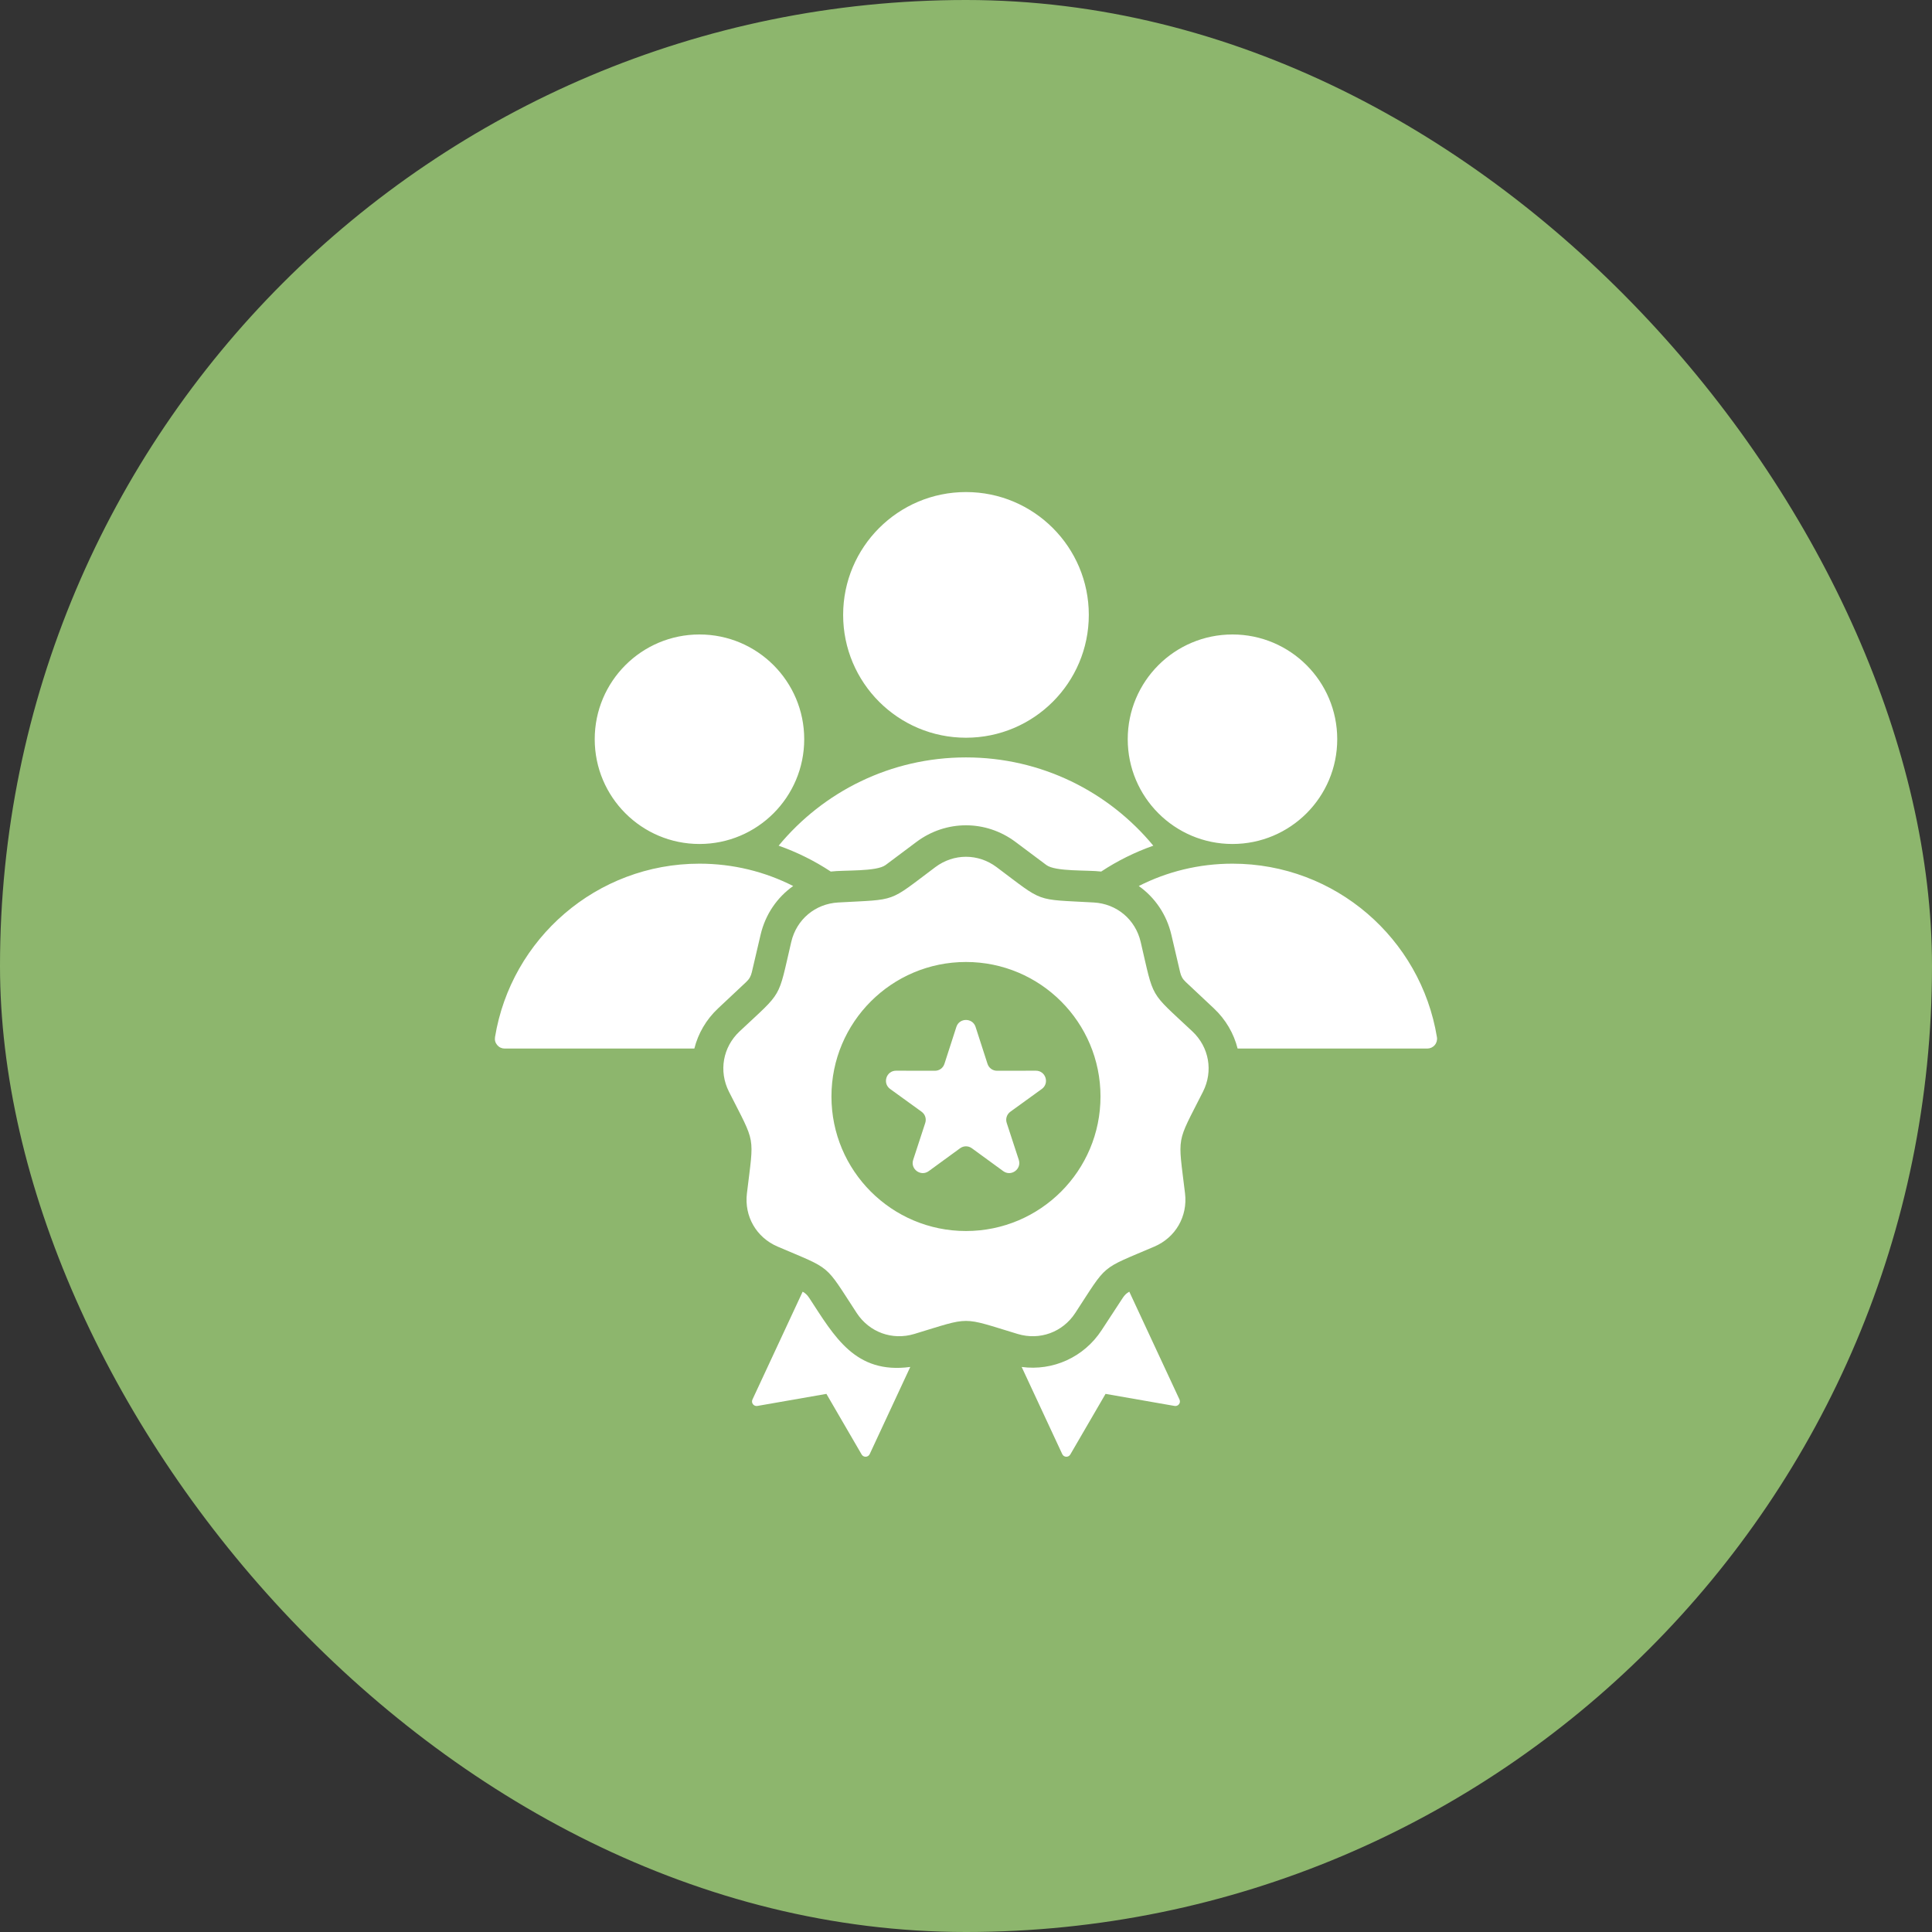 <svg width="115" height="115" viewBox="0 0 115 115" fill="none" xmlns="http://www.w3.org/2000/svg">
<rect x="0" y="0" width="115" height="115" fill="#333333" stroke="none"/>
<rect width="115" height="115" rx="57.5" fill="#8DB66D"/>
<g clip-path="url(#clip0_3097_10036)">
<path d="M44.413 58.455L42.742 60.023C42.03 60.691 41.554 61.523 41.33 62.414H30.044C29.866 62.414 29.712 62.343 29.597 62.208C29.482 62.072 29.437 61.909 29.465 61.733C30.424 55.877 35.508 51.409 41.635 51.409C43.642 51.409 45.538 51.888 47.213 52.739C46.26 53.413 45.558 54.426 45.274 55.637L44.752 57.868C44.693 58.118 44.6 58.28 44.413 58.455ZM85.531 61.733C84.572 55.877 79.489 51.409 73.362 51.409C71.355 51.409 69.459 51.888 67.784 52.739C68.737 53.413 69.439 54.426 69.723 55.637L70.245 57.868C70.304 58.118 70.397 58.28 70.584 58.455L72.255 60.023C72.966 60.691 73.443 61.523 73.667 62.414H84.953C85.038 62.414 85.122 62.396 85.2 62.361C85.277 62.325 85.346 62.273 85.401 62.208C85.456 62.144 85.496 62.067 85.519 61.985C85.541 61.903 85.546 61.817 85.531 61.733ZM57.499 43.912C61.537 43.912 64.81 40.639 64.81 36.601C64.81 32.563 61.537 29.289 57.499 29.289C53.461 29.289 50.187 32.563 50.187 36.601C50.187 40.639 53.461 43.912 57.499 43.912ZM67.22 76.886C67.055 76.976 66.939 77.088 66.826 77.262L65.571 79.18C64.516 80.793 62.671 81.616 60.814 81.367L63.229 86.554C63.322 86.753 63.599 86.766 63.709 86.576L65.806 82.969L69.915 83.687C70.132 83.725 70.301 83.504 70.208 83.305L67.22 76.886ZM61.658 63.732L59.352 63.736C59.086 63.737 58.861 63.573 58.779 63.32L58.07 61.125C57.892 60.574 57.105 60.574 56.927 61.125L56.218 63.32C56.137 63.573 55.911 63.737 55.645 63.736L53.339 63.732C52.756 63.731 52.513 64.478 52.985 64.82L54.854 66.172C55.069 66.328 55.155 66.593 55.073 66.845L54.356 69.038C54.175 69.591 54.811 70.053 55.281 69.71L57.145 68.351C57.359 68.194 57.638 68.194 57.853 68.351L59.716 69.71C60.186 70.053 60.822 69.591 60.642 69.038L59.925 66.845C59.842 66.593 59.928 66.328 60.143 66.172L62.012 64.82C62.484 64.478 62.241 63.731 61.658 63.732ZM70.972 61.39C71.973 62.329 72.225 63.76 71.606 64.984C69.994 68.173 70.114 67.493 70.538 71.04C70.701 72.403 69.975 73.661 68.713 74.201C65.429 75.607 65.958 75.164 64.003 78.154C63.252 79.302 61.887 79.799 60.573 79.402C57.153 78.368 57.844 78.368 54.424 79.402C53.11 79.799 51.745 79.302 50.994 78.154C49.039 75.164 49.568 75.607 46.284 74.201C45.022 73.661 44.296 72.403 44.459 71.04C44.883 67.493 45.003 68.173 43.391 64.984C42.772 63.76 43.024 62.329 44.025 61.39C46.63 58.946 46.285 59.543 47.099 56.065C47.412 54.729 48.525 53.795 49.895 53.719C53.462 53.52 52.814 53.757 55.674 51.616C56.772 50.793 58.225 50.793 59.323 51.616C62.183 53.757 61.535 53.52 65.102 53.719C66.472 53.795 67.585 54.729 67.897 56.065C68.712 59.543 68.367 58.946 70.972 61.39ZM65.506 65.268C65.506 60.846 61.921 57.261 57.498 57.261C53.076 57.261 49.491 60.846 49.491 65.268C49.491 69.69 53.076 73.275 57.498 73.275C61.921 73.275 65.506 69.69 65.506 65.268ZM48.171 77.262C48.057 77.088 47.942 76.976 47.777 76.886L44.789 83.305C44.696 83.504 44.865 83.724 45.081 83.687L49.191 82.969L51.288 86.576C51.398 86.765 51.675 86.753 51.768 86.554L54.183 81.366C50.9 81.808 49.669 79.552 48.171 77.262ZM73.362 50.237C76.806 50.237 79.597 47.445 79.597 44.001C79.597 40.558 76.806 37.766 73.362 37.766C69.918 37.766 67.127 40.558 67.127 44.001C67.127 47.445 69.918 50.237 73.362 50.237ZM46.348 50.338C47.441 50.723 48.483 51.24 49.45 51.878C50.266 51.778 52.173 51.895 52.716 51.488L54.55 50.115C56.315 48.795 58.682 48.795 60.447 50.115L62.282 51.488C62.825 51.895 64.731 51.777 65.547 51.878C66.514 51.24 67.556 50.723 68.649 50.338C65.997 47.129 61.987 45.084 57.499 45.084C53.01 45.084 49 47.129 46.348 50.338ZM41.635 50.237C45.079 50.237 47.87 47.445 47.87 44.001C47.87 40.558 45.079 37.766 41.635 37.766C38.191 37.766 35.4 40.558 35.4 44.001C35.4 47.445 38.191 50.237 41.635 50.237Z" fill="white"/>
</g>
<defs>
<clipPath id="clip0_3097_10036">
<rect width="60" height="60" fill="white" transform="translate(27 28)"/>
</clipPath>
</defs>
</svg>
